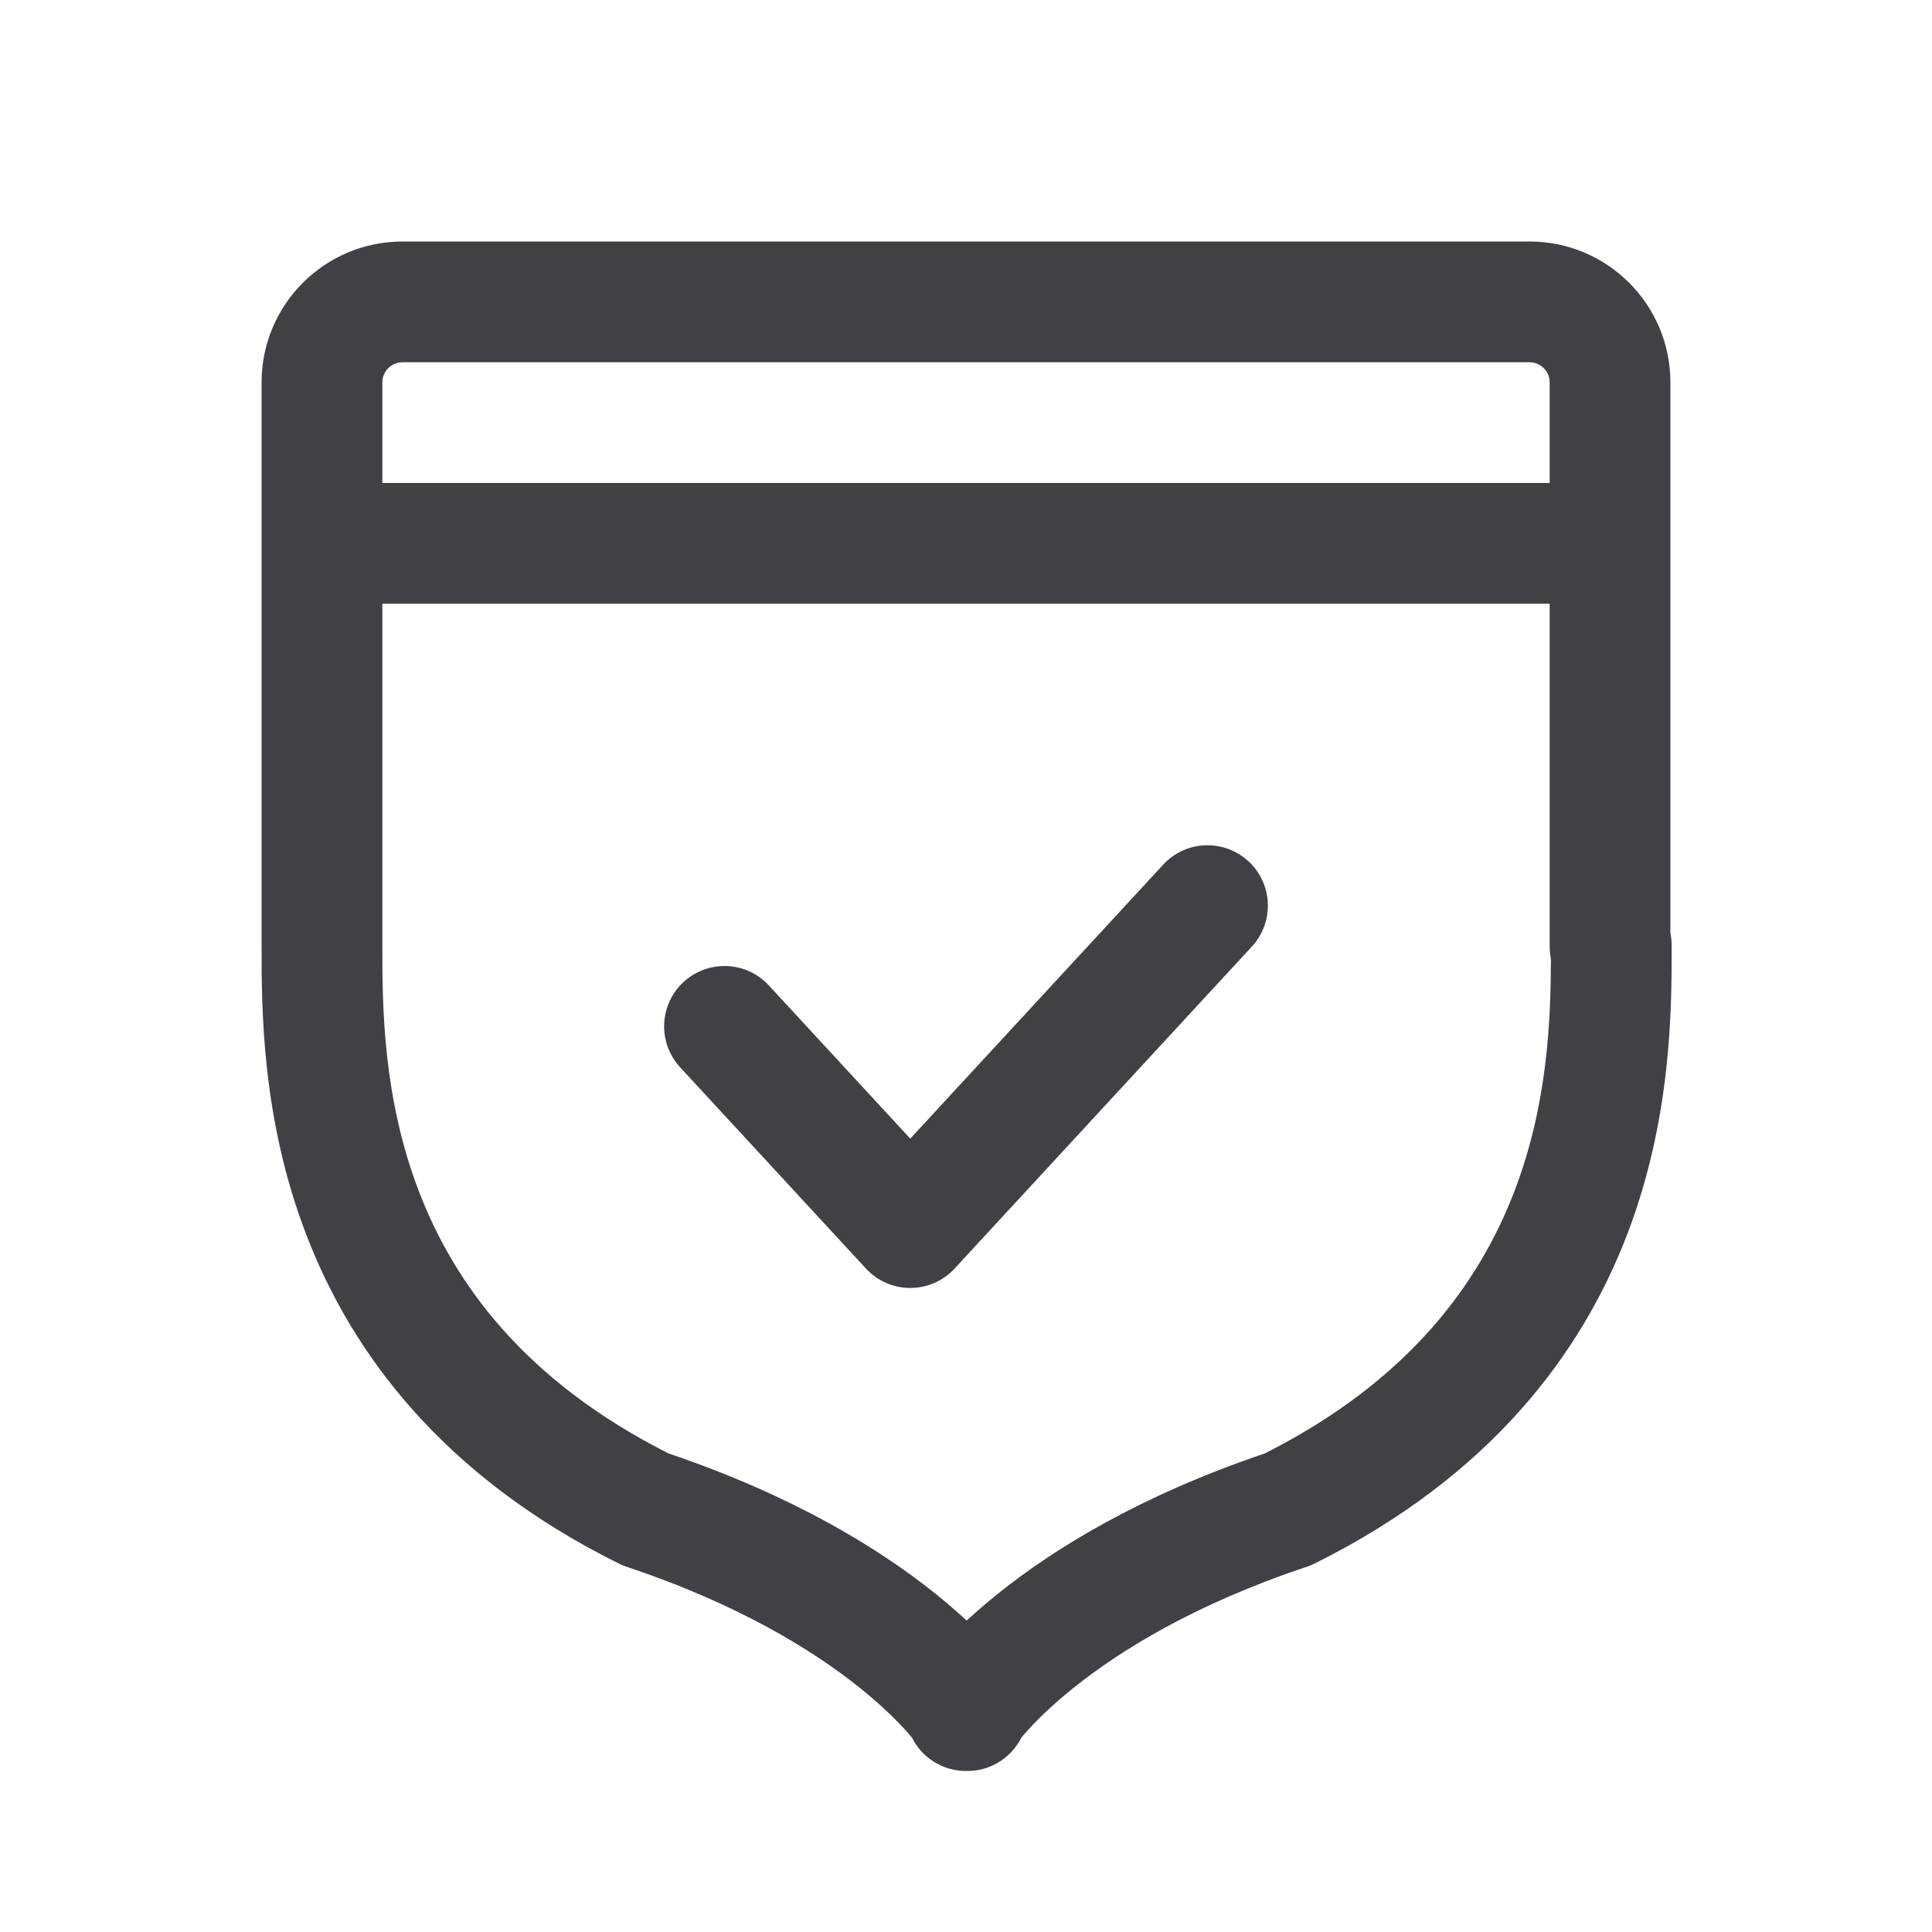 <svg width="20" height="20" viewBox="0 0 20 20" fill="none" xmlns="http://www.w3.org/2000/svg">
<path fill-rule="evenodd" clip-rule="evenodd" d="M12.924 8.916C13.178 9.15 13.193 9.545 12.959 9.799L9.882 13.132C9.764 13.26 9.597 13.333 9.423 13.333C9.249 13.333 9.082 13.26 8.964 13.132L7.041 11.049C6.807 10.795 6.822 10.4 7.076 10.166C7.33 9.932 7.725 9.947 7.959 10.201L9.423 11.787L12.041 8.951C12.275 8.697 12.67 8.682 12.924 8.916Z" fill="#424045"/>
<path fill-rule="evenodd" clip-rule="evenodd" d="M2.708 3.958C2.708 3.153 3.361 2.5 4.167 2.5H15.833C16.639 2.5 17.292 3.153 17.292 3.958V9.66C17.301 9.703 17.305 9.747 17.305 9.792L17.305 9.807C17.305 10.437 17.305 11.574 16.846 12.775C16.374 14.008 15.432 15.278 13.612 16.184C13.586 16.198 13.559 16.209 13.531 16.218C12.352 16.611 11.584 17.096 11.12 17.467C10.887 17.653 10.729 17.812 10.634 17.918C10.609 17.945 10.589 17.969 10.573 17.988C10.526 18.082 10.454 18.166 10.361 18.228C10.252 18.301 10.128 18.335 10.007 18.333C9.885 18.335 9.762 18.301 9.653 18.228C9.559 18.166 9.488 18.082 9.441 17.988C9.425 17.969 9.404 17.945 9.38 17.918C9.284 17.812 9.127 17.653 8.894 17.467C8.43 17.096 7.662 16.611 6.483 16.218C6.455 16.209 6.428 16.198 6.402 16.184C4.581 15.278 3.64 14.008 3.168 12.775C2.708 11.574 2.708 10.437 2.708 9.807V3.958ZM3.958 9.792V6.25H16.042V9.792C16.042 9.836 16.046 9.88 16.055 9.922C16.053 10.541 16.026 11.419 15.678 12.329C15.316 13.275 14.594 14.288 13.093 15.046C11.795 15.485 10.91 16.034 10.339 16.491C10.213 16.592 10.103 16.688 10.007 16.776C9.911 16.688 9.801 16.592 9.675 16.491C9.104 16.034 8.218 15.485 6.921 15.046C5.42 14.288 4.697 13.275 4.335 12.329C3.962 11.353 3.958 10.415 3.958 9.792ZM16.042 3.958V5H3.958V3.958C3.958 3.843 4.052 3.75 4.167 3.75H15.833C15.948 3.75 16.042 3.843 16.042 3.958Z" fill="#424045"/>
</svg>
